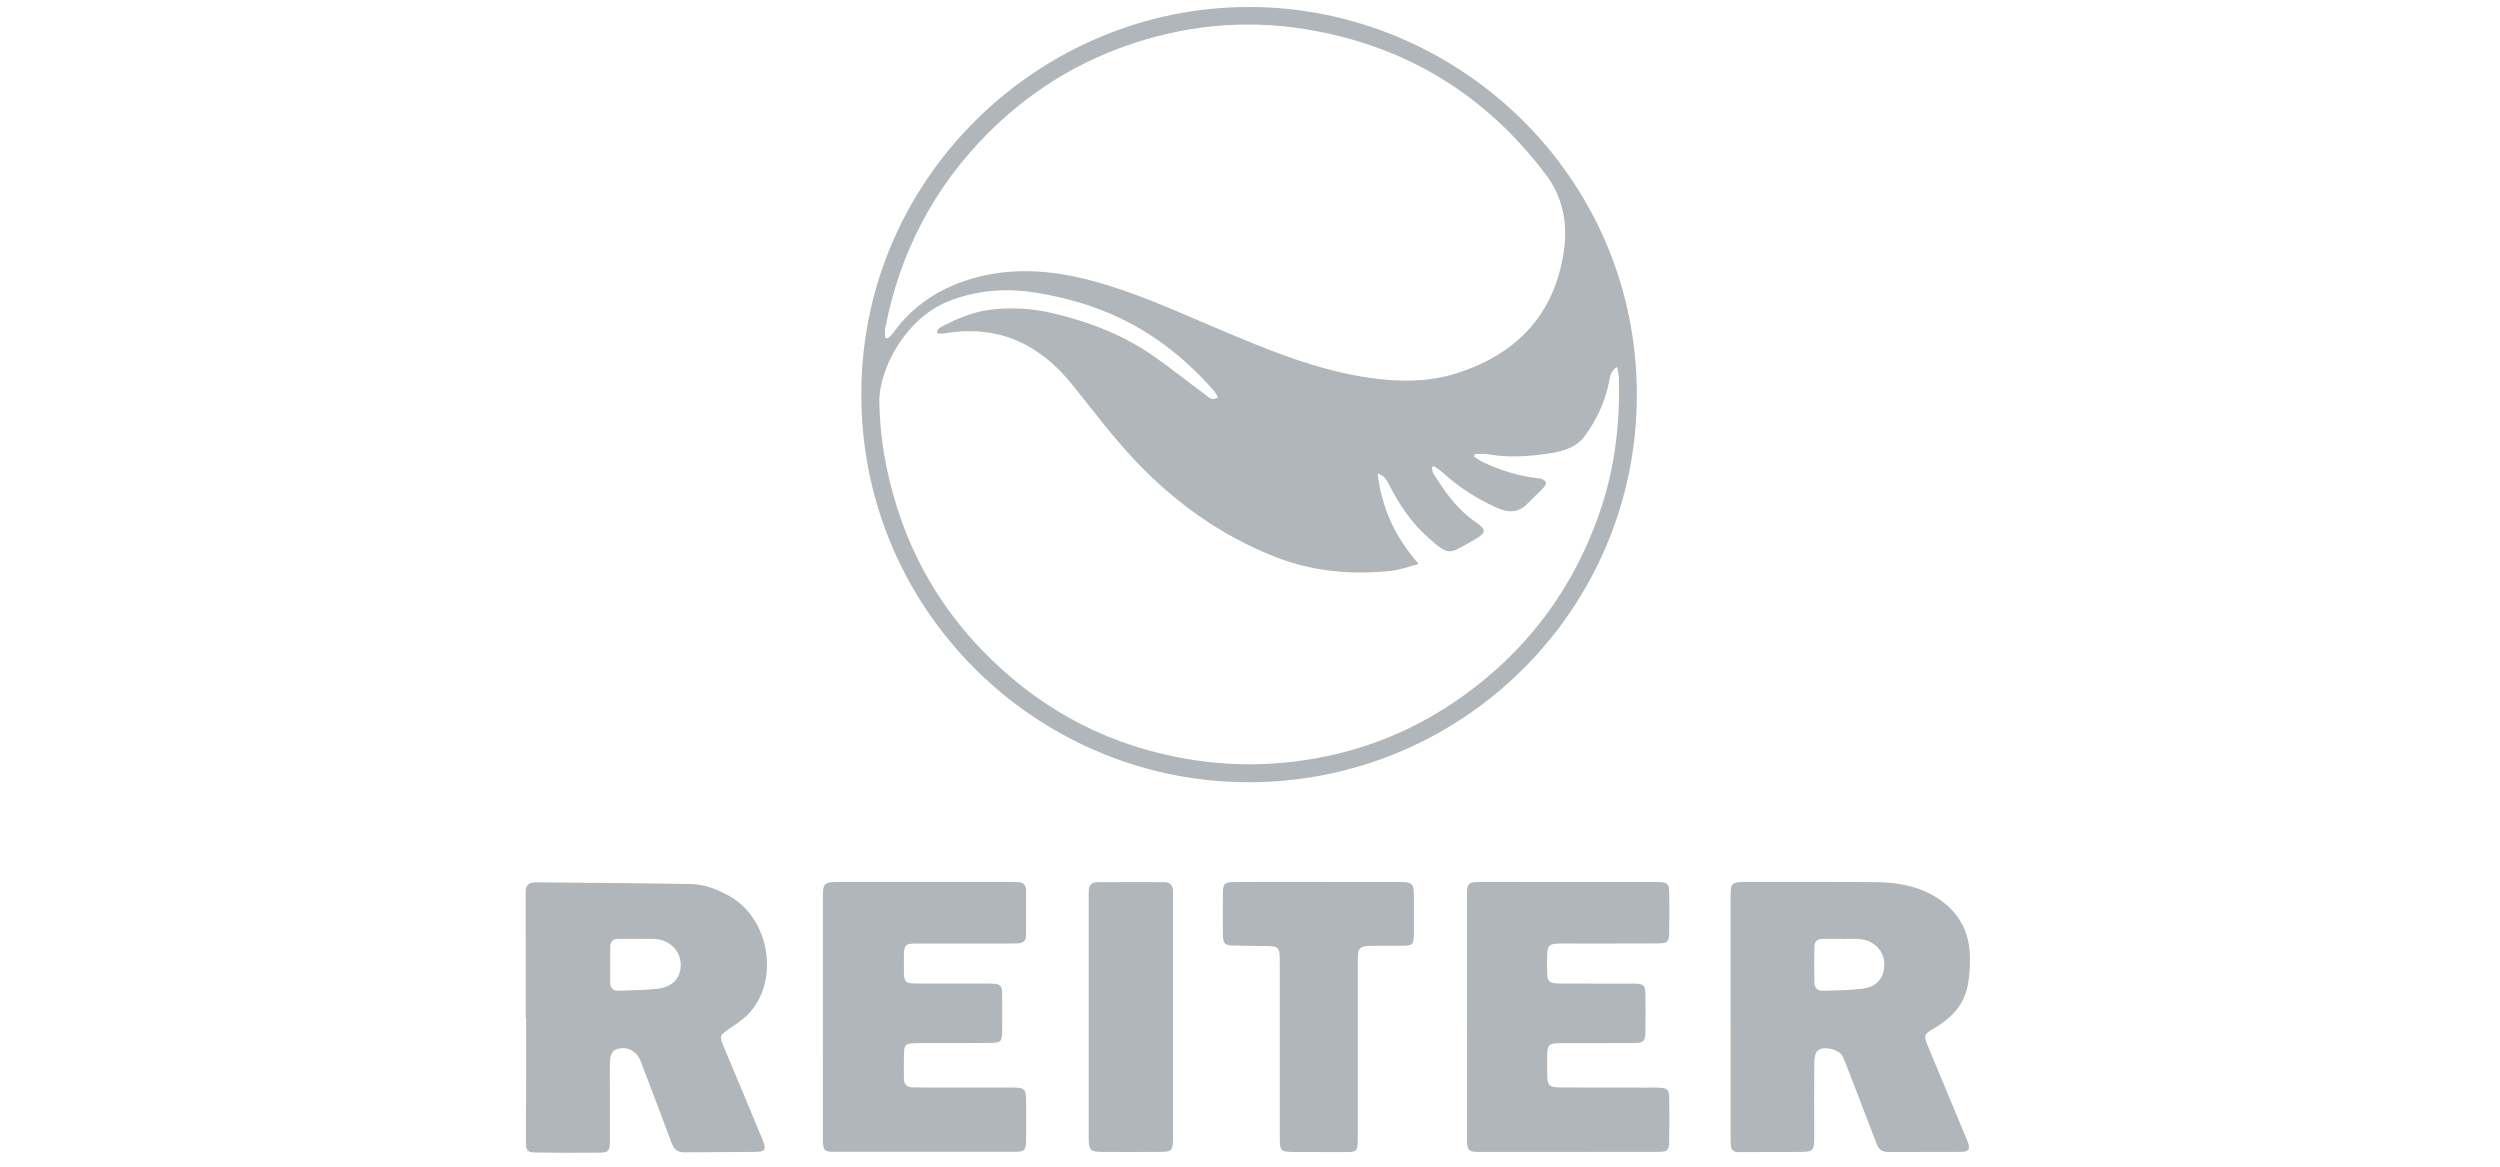 <svg width="240" height="112" viewBox="0 0 240 112" fill="none" xmlns="http://www.w3.org/2000/svg">
<g clip-path="url(#clip0_13_12006)">
<path d="M82.687 37.812C82.689 17.005 99.896 0.603 120.031 0.67C139.899 0.737 157.165 16.856 157.138 37.961C157.111 58.631 140.233 75.301 119.492 75.092C99.304 74.888 82.632 58.421 82.689 37.812H82.687ZM136.208 54.14C135.19 54.402 134.399 54.71 133.584 54.798C129.733 55.21 125.975 54.871 122.33 53.426C117.099 51.355 112.655 48.136 108.844 44.073C106.729 41.82 104.868 39.323 102.924 36.911C99.759 32.982 95.775 31.142 90.696 32.002C90.465 32.041 90.22 32.008 89.987 32.008C89.987 31.84 89.961 31.753 89.99 31.718C90.094 31.598 90.202 31.463 90.339 31.393C91.758 30.644 93.224 29.999 94.825 29.77C96.945 29.466 99.042 29.59 101.141 30.086C104.636 30.915 107.929 32.192 110.87 34.271C112.522 35.437 114.103 36.703 115.73 37.904C116.037 38.132 116.343 38.543 116.937 38.132C116.768 37.881 116.641 37.632 116.463 37.43C113.972 34.614 111.093 32.276 107.707 30.625C105.146 29.374 102.432 28.598 99.606 28.122C96.622 27.62 93.759 27.828 90.962 28.963C87 30.572 84.355 35.337 84.415 38.671C84.478 42.067 85.07 45.353 86.073 48.576C87.713 53.84 90.461 58.467 94.29 62.427C99.397 67.71 105.526 71.167 112.757 72.636C117.962 73.695 123.153 73.61 128.303 72.385C132.431 71.404 136.266 69.695 139.778 67.287C146.501 62.678 151.136 56.483 153.709 48.772C155.063 44.712 155.527 40.499 155.41 36.223C155.402 35.925 155.312 35.629 155.243 35.226C154.577 35.633 154.571 36.192 154.471 36.676C154.075 38.596 153.262 40.332 152.11 41.896C151.777 42.347 151.273 42.741 150.761 42.972C150.119 43.264 149.398 43.432 148.694 43.536C146.752 43.822 144.802 43.962 142.845 43.603C142.433 43.529 141.998 43.591 141.573 43.591C141.553 43.672 141.532 43.752 141.512 43.832C141.796 44.013 142.063 44.228 142.365 44.369C144.091 45.176 145.888 45.737 147.795 45.931C148.018 45.954 148.286 46.103 148.412 46.282C148.475 46.37 148.298 46.693 148.157 46.844C147.687 47.342 147.166 47.792 146.697 48.292C145.8 49.251 144.812 49.252 143.674 48.739C141.783 47.883 140.066 46.783 138.528 45.392C138.257 45.147 137.938 44.953 137.642 44.736C137.581 44.783 137.522 44.828 137.462 44.875C137.509 45.071 137.507 45.298 137.609 45.461C138.673 47.154 139.813 48.813 141.465 49.974C142.731 50.863 142.854 51.104 141.25 51.982C139.074 53.172 139.178 53.479 136.948 51.465C135.433 50.095 134.322 48.398 133.382 46.591C133.151 46.148 132.964 45.67 132.249 45.468C132.653 48.782 133.917 51.563 136.206 54.144L136.208 54.14ZM84.97 32.402C85.058 32.431 85.144 32.463 85.233 32.492C85.419 32.298 85.63 32.122 85.787 31.904C87.659 29.312 90.22 27.668 93.226 26.772C97.088 25.622 100.98 25.922 104.827 26.948C109.002 28.063 112.922 29.868 116.886 31.546C121.667 33.57 126.443 35.576 131.648 36.296C134.338 36.668 137.034 36.684 139.611 35.9C145.529 34.101 149.288 30.229 150.15 23.956C150.501 21.401 150.015 18.904 148.431 16.8C142.59 9.032 134.853 4.327 125.253 2.792C119.373 1.852 113.588 2.447 107.983 4.44C102.994 6.214 98.624 9.008 94.872 12.763C89.64 17.999 86.381 24.266 84.982 31.516C84.927 31.802 84.974 32.106 84.974 32.402H84.97Z" fill="#B1B6BB"/>
<path d="M50.469 97.705C50.469 93.69 50.477 89.673 50.461 85.657C50.459 85.042 50.695 84.736 51.302 84.709C51.335 84.709 51.367 84.703 51.4 84.703C56.362 84.752 61.322 84.78 66.283 84.866C67.639 84.889 68.901 85.383 70.079 86.053C73.879 88.215 74.855 94.099 71.905 97.282C71.317 97.915 70.545 98.385 69.826 98.887C69.132 99.371 69.078 99.529 69.415 100.331C70.679 103.335 71.941 106.343 73.183 109.357C73.612 110.397 73.491 110.574 72.393 110.585C70.173 110.607 67.953 110.597 65.734 110.623C65.09 110.631 64.718 110.382 64.49 109.764C63.516 107.135 62.507 104.519 61.512 101.897C61.1 100.813 60.046 100.315 59.017 100.809C58.78 100.923 58.594 101.368 58.574 101.671C58.513 102.549 58.551 103.433 58.551 104.315C58.551 106.078 58.56 107.842 58.551 109.604C58.545 110.493 58.417 110.646 57.532 110.656C55.507 110.676 53.483 110.674 51.459 110.642C50.612 110.629 50.483 110.45 50.485 109.655C50.493 107.664 50.505 105.671 50.508 103.68C50.512 101.689 50.508 99.696 50.508 97.705C50.499 97.705 50.487 97.705 50.477 97.705H50.469ZM61.241 90.139C61.241 90.139 61.241 90.129 61.241 90.125C60.622 90.125 60.001 90.123 59.382 90.125C58.872 90.129 58.584 90.378 58.58 90.899C58.574 92.042 58.572 93.182 58.58 94.325C58.584 94.834 58.856 95.13 59.372 95.111C60.642 95.062 61.919 95.06 63.177 94.911C64.635 94.738 65.411 93.8 65.345 92.496C65.28 91.225 64.271 90.237 62.905 90.145C62.352 90.108 61.796 90.139 61.241 90.139Z" fill="#B1B6BB"/>
<path d="M166.132 97.668C166.132 93.816 166.132 89.965 166.132 86.112C166.132 84.776 166.236 84.666 167.584 84.666C171.664 84.666 175.746 84.656 179.826 84.678C181.835 84.69 183.806 84.95 185.587 85.969C187.866 87.272 189.091 89.252 189.116 91.887C189.126 92.92 189.067 93.986 188.813 94.98C188.366 96.718 187.129 97.876 185.607 98.76C184.698 99.289 184.66 99.412 185.068 100.402C186.326 103.445 187.594 106.482 188.864 109.522C189.187 110.296 189.058 110.574 188.244 110.58C185.926 110.602 183.61 110.576 181.292 110.592C180.722 110.596 180.371 110.374 180.173 109.847C179.63 108.415 179.073 106.988 178.523 105.56C177.994 104.192 177.488 102.816 176.926 101.462C176.632 100.753 175.056 100.349 174.496 100.866C174.261 101.084 174.182 101.562 174.178 101.922C174.151 104.109 174.165 106.296 174.165 108.483C174.165 108.744 174.167 109.006 174.165 109.267C174.149 110.453 174.043 110.574 172.887 110.584C171.288 110.598 169.687 110.592 168.088 110.596C167.696 110.596 167.304 110.598 166.912 110.609C166.428 110.623 166.183 110.382 166.158 109.912C166.14 109.586 166.134 109.259 166.134 108.934C166.134 105.179 166.134 101.427 166.134 97.672L166.132 97.668ZM176.843 90.145C176.843 90.145 176.843 90.132 176.843 90.124C176.222 90.124 175.603 90.12 174.982 90.124C174.47 90.13 174.184 90.392 174.18 90.908C174.171 92.05 174.165 93.192 174.18 94.335C174.188 94.841 174.496 95.134 174.996 95.117C176.267 95.074 177.547 95.072 178.805 94.913C180.232 94.733 180.957 93.784 180.89 92.432C180.829 91.215 179.834 90.243 178.507 90.151C177.955 90.112 177.398 90.145 176.843 90.145Z" fill="#B1B6BB"/>
<path d="M78.993 97.619C78.993 93.799 78.989 89.978 78.995 86.159C78.995 84.779 79.112 84.668 80.523 84.666C86.008 84.662 91.493 84.664 96.978 84.666C97.239 84.666 97.501 84.67 97.762 84.685C98.228 84.713 98.493 84.974 98.497 85.434C98.507 86.904 98.503 88.371 98.493 89.841C98.489 90.317 98.217 90.55 97.748 90.564C97.488 90.572 97.227 90.576 96.964 90.576C93.994 90.576 91.023 90.572 88.05 90.578C86.874 90.58 86.78 90.688 86.773 91.875C86.771 92.234 86.773 92.594 86.773 92.953C86.775 94.35 86.827 94.413 88.187 94.419C90.178 94.427 92.171 94.419 94.162 94.419C94.521 94.419 94.881 94.409 95.24 94.427C96.047 94.464 96.19 94.599 96.204 95.432C96.222 96.639 96.22 97.848 96.204 99.055C96.194 99.98 96.071 100.109 95.099 100.121C93.237 100.143 91.378 100.133 89.516 100.137C88.928 100.137 88.34 100.127 87.752 100.151C86.961 100.182 86.816 100.307 86.786 101.056C86.755 101.871 86.784 102.688 86.773 103.503C86.765 104.127 87.082 104.391 87.678 104.391C87.972 104.391 88.266 104.401 88.56 104.401C91.401 104.401 94.241 104.401 97.082 104.405C98.42 104.407 98.505 104.501 98.509 105.871C98.513 107.078 98.52 108.287 98.505 109.494C98.493 110.413 98.342 110.574 97.401 110.574C91.623 110.583 85.844 110.583 80.065 110.576C79.122 110.576 78.999 110.425 78.997 109.367C78.989 105.449 78.993 101.53 78.995 97.613L78.993 97.619Z" fill="#B1B6BB"/>
<path d="M140.83 97.576C140.83 93.723 140.83 89.873 140.83 86.02C140.83 84.774 140.922 84.67 142.159 84.668C147.742 84.664 153.323 84.664 158.905 84.672C160.162 84.672 160.25 84.778 160.252 86.007C160.252 87.149 160.263 88.291 160.248 89.434C160.234 90.441 160.116 90.564 159.111 90.568C156.37 90.582 153.626 90.574 150.885 90.576C150.46 90.576 150.036 90.568 149.611 90.584C148.731 90.619 148.567 90.768 148.535 91.611C148.512 92.23 148.508 92.851 148.533 93.471C148.563 94.211 148.731 94.364 149.486 94.413C149.746 94.429 150.007 94.421 150.269 94.421C152.423 94.421 154.579 94.421 156.732 94.425C157.843 94.427 157.951 94.531 157.963 95.665C157.975 96.775 157.979 97.886 157.963 98.995C157.947 99.982 157.806 100.127 156.815 100.133C154.496 100.147 152.18 100.133 149.862 100.143C148.651 100.147 148.541 100.268 148.527 101.503C148.523 101.862 148.527 102.22 148.527 102.581C148.527 104.386 148.527 104.393 150.383 104.399C152.962 104.407 155.541 104.405 158.12 104.407C158.478 104.407 158.839 104.401 159.197 104.415C160.081 104.45 160.232 104.576 160.246 105.45C160.269 106.819 160.269 108.191 160.244 109.563C160.226 110.443 160.085 110.578 159.19 110.58C153.444 110.59 147.698 110.592 141.953 110.586C140.973 110.586 140.842 110.443 140.838 109.424C140.828 105.473 140.834 101.525 140.834 97.574H140.832L140.83 97.576Z" fill="#B1B6BB"/>
<path d="M130.346 100.78C130.346 103.621 130.352 106.463 130.346 109.304C130.342 110.572 130.291 110.605 129.004 110.6C127.403 110.592 125.804 110.6 124.203 110.59C122.959 110.582 122.861 110.49 122.861 109.251C122.857 103.798 122.861 98.344 122.861 92.889C122.861 92.595 122.865 92.301 122.857 92.007C122.831 90.96 122.714 90.841 121.657 90.821C120.58 90.802 119.502 90.812 118.426 90.774C117.554 90.743 117.409 90.59 117.399 89.712C117.384 88.374 117.386 87.034 117.399 85.695C117.409 84.845 117.562 84.684 118.457 84.676C120.678 84.658 122.9 84.668 125.12 84.668C128.191 84.668 131.259 84.664 134.33 84.672C135.606 84.676 135.735 84.815 135.739 86.081C135.743 87.29 135.751 88.497 135.733 89.706C135.719 90.663 135.588 90.786 134.655 90.794C133.676 90.802 132.696 90.782 131.716 90.798C130.505 90.817 130.35 90.97 130.348 92.16C130.342 95.034 130.346 97.907 130.348 100.782L130.346 100.78Z" fill="#B1B6BB"/>
<path d="M112.608 97.588C112.608 101.274 112.608 104.96 112.608 108.644C112.608 108.904 112.612 109.165 112.606 109.426C112.581 110.439 112.471 110.57 111.477 110.58C109.814 110.597 108.15 110.588 106.486 110.588C106.161 110.588 105.834 110.595 105.508 110.576C104.717 110.531 104.566 110.374 104.519 109.565C104.509 109.402 104.515 109.239 104.515 109.075C104.515 101.411 104.515 93.745 104.515 86.081C104.515 85.885 104.515 85.689 104.521 85.493C104.538 84.986 104.803 84.69 105.311 84.688C107.462 84.676 109.616 84.676 111.767 84.684C112.391 84.686 112.614 85.068 112.61 85.646C112.604 86.82 112.61 87.993 112.61 89.169C112.61 91.973 112.61 94.779 112.61 97.584L112.608 97.588Z" fill="#B1B6BB"/>
</g>
<defs>
<clipPath id="clip0_13_12006">
<rect width="138.657" height="110" fill="white" transform="translate(50.461 0.67)"/>
</clipPath>
</defs>
</svg>
